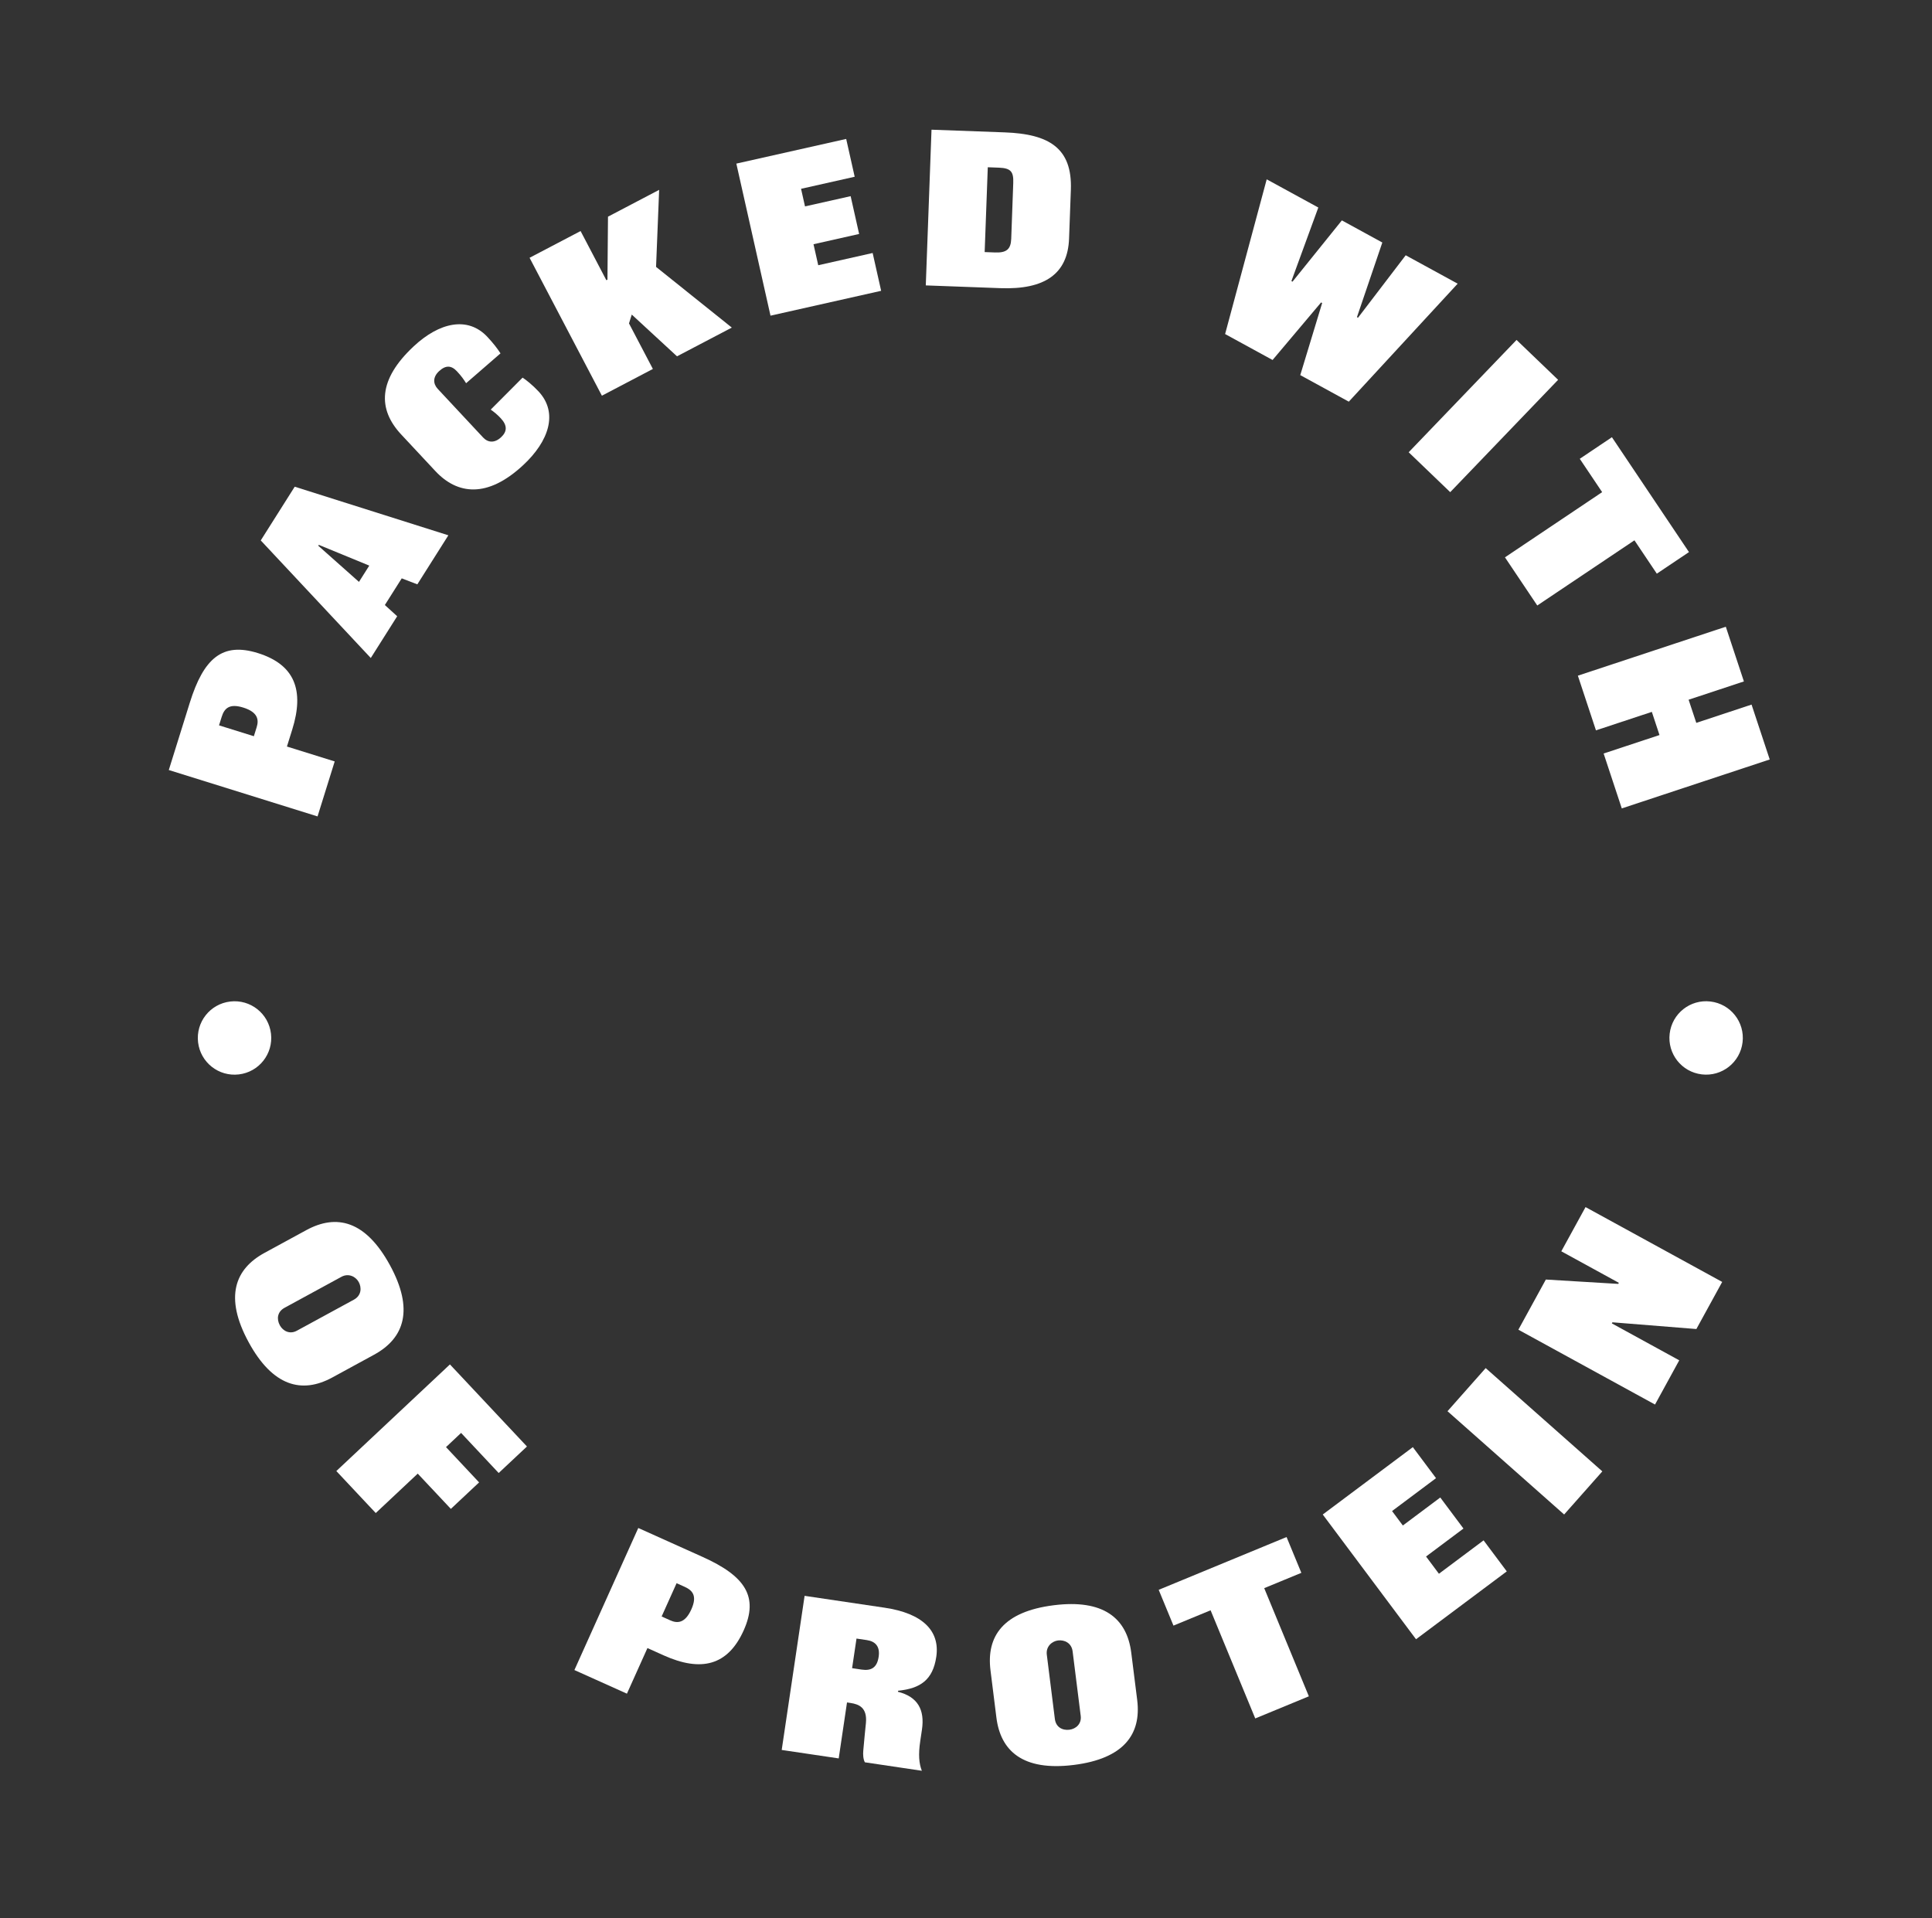 <svg fill="none" viewBox="0 0 141 140" height="140" width="141" xmlns="http://www.w3.org/2000/svg">
<rect x="0" y="0" width="141" height="140" fill="#333333" stroke="none"/>
<g clip-path="url(#clip0_7618_562)" id="Design">
<path fill="white" d="M21.329 53.243L20.941 54.486L24.427 55.573L23.175 59.586L12.319 56.2L13.852 51.286C14.868 48.031 16.237 46.859 18.821 47.665C21.52 48.507 22.22 50.387 21.329 53.243ZM16.177 52.325L15.985 52.94L18.527 53.733L18.732 53.075C18.897 52.547 18.839 51.981 17.754 51.642C16.725 51.322 16.368 51.711 16.177 52.325Z" id="Vector_67"></path>
<path fill="white" d="M32.722 39.069L30.458 42.648L29.319 42.211L28.087 44.158L28.987 44.976L27.06 48.024L19.03 39.443L21.509 35.522L32.722 39.069ZM26.95 41.281L23.268 39.767L23.228 39.83L26.198 42.469L26.95 41.281Z" id="Vector_68"></path>
<path fill="white" d="M38.194 33.937C35.557 36.397 33.366 36.088 31.773 34.381L29.282 31.712C27.557 29.864 27.579 27.715 30.194 25.275C32.053 23.539 34.136 23.05 35.575 24.593C36.014 25.064 36.286 25.422 36.528 25.79L34.017 27.969C33.846 27.699 33.686 27.46 33.348 27.099C32.94 26.662 32.528 26.637 32.036 27.096C31.588 27.515 31.593 28.002 31.949 28.385L35.257 31.93C35.614 32.313 36.099 32.351 36.57 31.912C37.03 31.483 37.024 31.038 36.544 30.524C36.289 30.25 36.052 30.062 35.814 29.895L38.139 27.562C38.388 27.718 38.872 28.106 39.302 28.566C40.77 30.141 40.043 32.212 38.194 33.937Z" id="Vector_69"></path>
<path fill="white" d="M53.409 23.909L49.409 26.006L46.107 22.959L45.905 23.604L47.648 26.928L43.927 28.88L38.649 18.814L42.372 16.863L44.253 20.452L44.333 20.411L44.372 15.814L48.106 13.856L47.88 19.479L53.409 23.909Z" id="Vector_70"></path>
<path fill="white" d="M64.307 21.225L56.232 23.039L53.739 11.941L61.756 10.14L62.376 12.9L58.462 13.78L58.751 15.064L62.081 14.317L62.7 17.076L59.371 17.825L59.716 19.358L63.687 18.465L64.307 21.225Z" id="Vector_71"></path>
<path fill="white" d="M78.022 17.411C77.927 19.998 76.239 21.15 73.009 21.031L67.565 20.83L67.983 9.466L73.337 9.662C76.536 9.781 78.266 10.787 78.153 13.853L78.022 17.411ZM73.948 13.368C73.979 12.546 73.794 12.27 72.897 12.237L72.09 12.207L71.862 18.398L72.625 18.426C73.448 18.456 73.771 18.198 73.8 17.436L73.948 13.368Z" id="Vector_72"></path>
<path fill="white" d="M106.382 20.704L98.438 29.315L94.895 27.378L96.493 22.116L96.415 22.074L92.874 26.274L89.41 24.38L92.446 13.088L96.212 15.146L94.249 20.515L94.328 20.558L97.931 16.085L100.884 17.7L99.032 23.146L99.11 23.189L102.59 18.631L106.382 20.704Z" id="Vector_73"></path>
<path fill="white" d="M105.839 35.92L102.807 33.008L110.68 24.81L113.713 27.721L105.839 35.92Z" id="Vector_74"></path>
<path fill="white" d="M120.917 41.869L119.284 39.435L112.192 44.192L109.834 40.677L116.927 35.919L115.294 33.485L117.64 31.91L123.264 40.294L120.917 41.869Z" id="Vector_75"></path>
<path fill="white" d="M118.36 59.002L117.035 54.995L121.112 53.647L120.553 51.956L116.475 53.305L115.155 49.314L125.952 45.742L127.272 49.734L123.237 51.069L123.798 52.759L127.831 51.424L129.157 55.43L118.36 59.002Z" id="Vector_76"></path>
<path fill="white" d="M19.777 75.443C19.951 76.913 18.902 78.243 17.431 78.416C15.96 78.59 14.63 77.542 14.456 76.071C14.283 74.599 15.331 73.27 16.803 73.096C18.274 72.922 19.604 73.971 19.777 75.443Z" id="Vector_77"></path>
<path fill="white" d="M24.252 100.535C22.018 101.751 19.895 101.17 18.149 97.964C16.339 94.641 17.171 92.603 19.3 91.444L22.348 89.784C24.555 88.581 26.68 89.076 28.463 92.347C30.202 95.539 29.546 97.651 27.3 98.874L24.252 100.535ZM25.827 94.856C26.391 94.548 26.397 93.966 26.182 93.572C25.968 93.177 25.443 92.902 24.917 93.188L20.766 95.45C20.241 95.736 20.173 96.267 20.423 96.727C20.651 97.147 21.149 97.404 21.661 97.124L25.827 94.856Z" id="Vector_78"></path>
<path fill="white" d="M36.395 107.507L33.651 104.582L32.55 105.617L34.966 108.192L32.904 110.126L30.487 107.552L27.423 110.429L24.546 107.364L32.837 99.582L38.458 105.572L36.395 107.507Z" id="Vector_79"></path>
<path fill="white" d="M48.436 120.817L47.251 120.283L45.754 123.612L41.921 121.888L46.583 111.52L51.274 113.63C54.386 115.029 55.384 116.528 54.274 118.996C53.114 121.575 51.165 122.043 48.436 120.817ZM49.966 115.813L49.379 115.549L48.287 117.978L48.915 118.26C49.419 118.487 49.989 118.496 50.455 117.46C50.896 116.478 50.551 116.076 49.966 115.813Z" id="Vector_80"></path>
<path fill="white" d="M63.119 128.621C63 128.407 62.976 128.055 63.003 127.772C63.093 126.757 63.13 126.414 63.196 125.758C63.301 124.64 62.704 124.384 62.067 124.29L61.816 124.252L61.21 128.337L57.05 127.72L58.721 116.472L64.567 117.339C67.335 117.75 68.612 119.029 68.331 120.923C68.081 122.611 67.171 123.233 65.544 123.399L65.532 123.473C66.975 123.838 67.501 124.779 67.284 126.244L67.163 127.058C67.013 128.065 67.069 128.708 67.278 129.239L63.119 128.621ZM63.263 119.702L62.509 119.59L62.187 121.751L62.884 121.855C63.593 121.96 64.01 121.704 64.126 120.919C64.236 120.18 63.899 119.797 63.263 119.702Z" id="Vector_81"></path>
<path fill="white" d="M82.994 124.071C83.31 126.595 81.993 128.359 78.371 128.813C74.614 129.284 73.021 127.764 72.719 125.359L72.288 121.914C71.975 119.42 73.212 117.621 76.909 117.158C80.516 116.705 82.243 118.087 82.561 120.626L82.994 124.071ZM78.282 120.53C78.202 119.891 77.662 119.672 77.216 119.728C76.771 119.784 76.322 120.172 76.397 120.766L76.985 125.457C77.059 126.051 77.529 126.309 78.048 126.244C78.524 126.185 78.944 125.815 78.872 125.236L78.282 120.53Z" id="Vector_82"></path>
<path fill="white" d="M94.974 114.793L92.264 115.911L95.522 123.805L91.61 125.42L88.351 117.527L85.641 118.645L84.563 116.033L93.895 112.18L94.974 114.793Z" id="Vector_83"></path>
<path fill="white" d="M109.967 114.687L103.343 119.64L96.536 110.536L103.111 105.619L104.803 107.883L101.594 110.284L102.382 111.338L105.113 109.295L106.805 111.56L104.075 113.602L105.015 114.86L108.274 112.423L109.967 114.687Z" id="Vector_84"></path>
<path fill="white" d="M116.94 107.388L114.153 110.535L105.641 102.997L108.427 99.85L116.94 107.388Z" id="Vector_85"></path>
<path fill="white" d="M125.688 93.561L123.804 96.999L117.677 96.508L117.634 96.587L122.553 99.282L120.786 102.51L110.813 97.048L112.818 93.387L118.102 93.705L118.145 93.626L113.946 91.326L115.715 88.099L125.688 93.561Z" id="Vector_86"></path>
<path fill="white" d="M121.855 75.44C122.029 73.968 123.357 72.92 124.828 73.094C126.3 73.267 127.349 74.597 127.175 76.068C127.001 77.539 125.671 78.588 124.2 78.414C122.729 78.24 121.681 76.911 121.855 75.44Z" id="Vector_87"></path>
</g>
<defs>
<clipPath id="clip0_7618_562">
<rect transform="translate(0.977)" fill="white" height="139.181" width="139.194"></rect>
</clipPath>
</defs>
</svg>